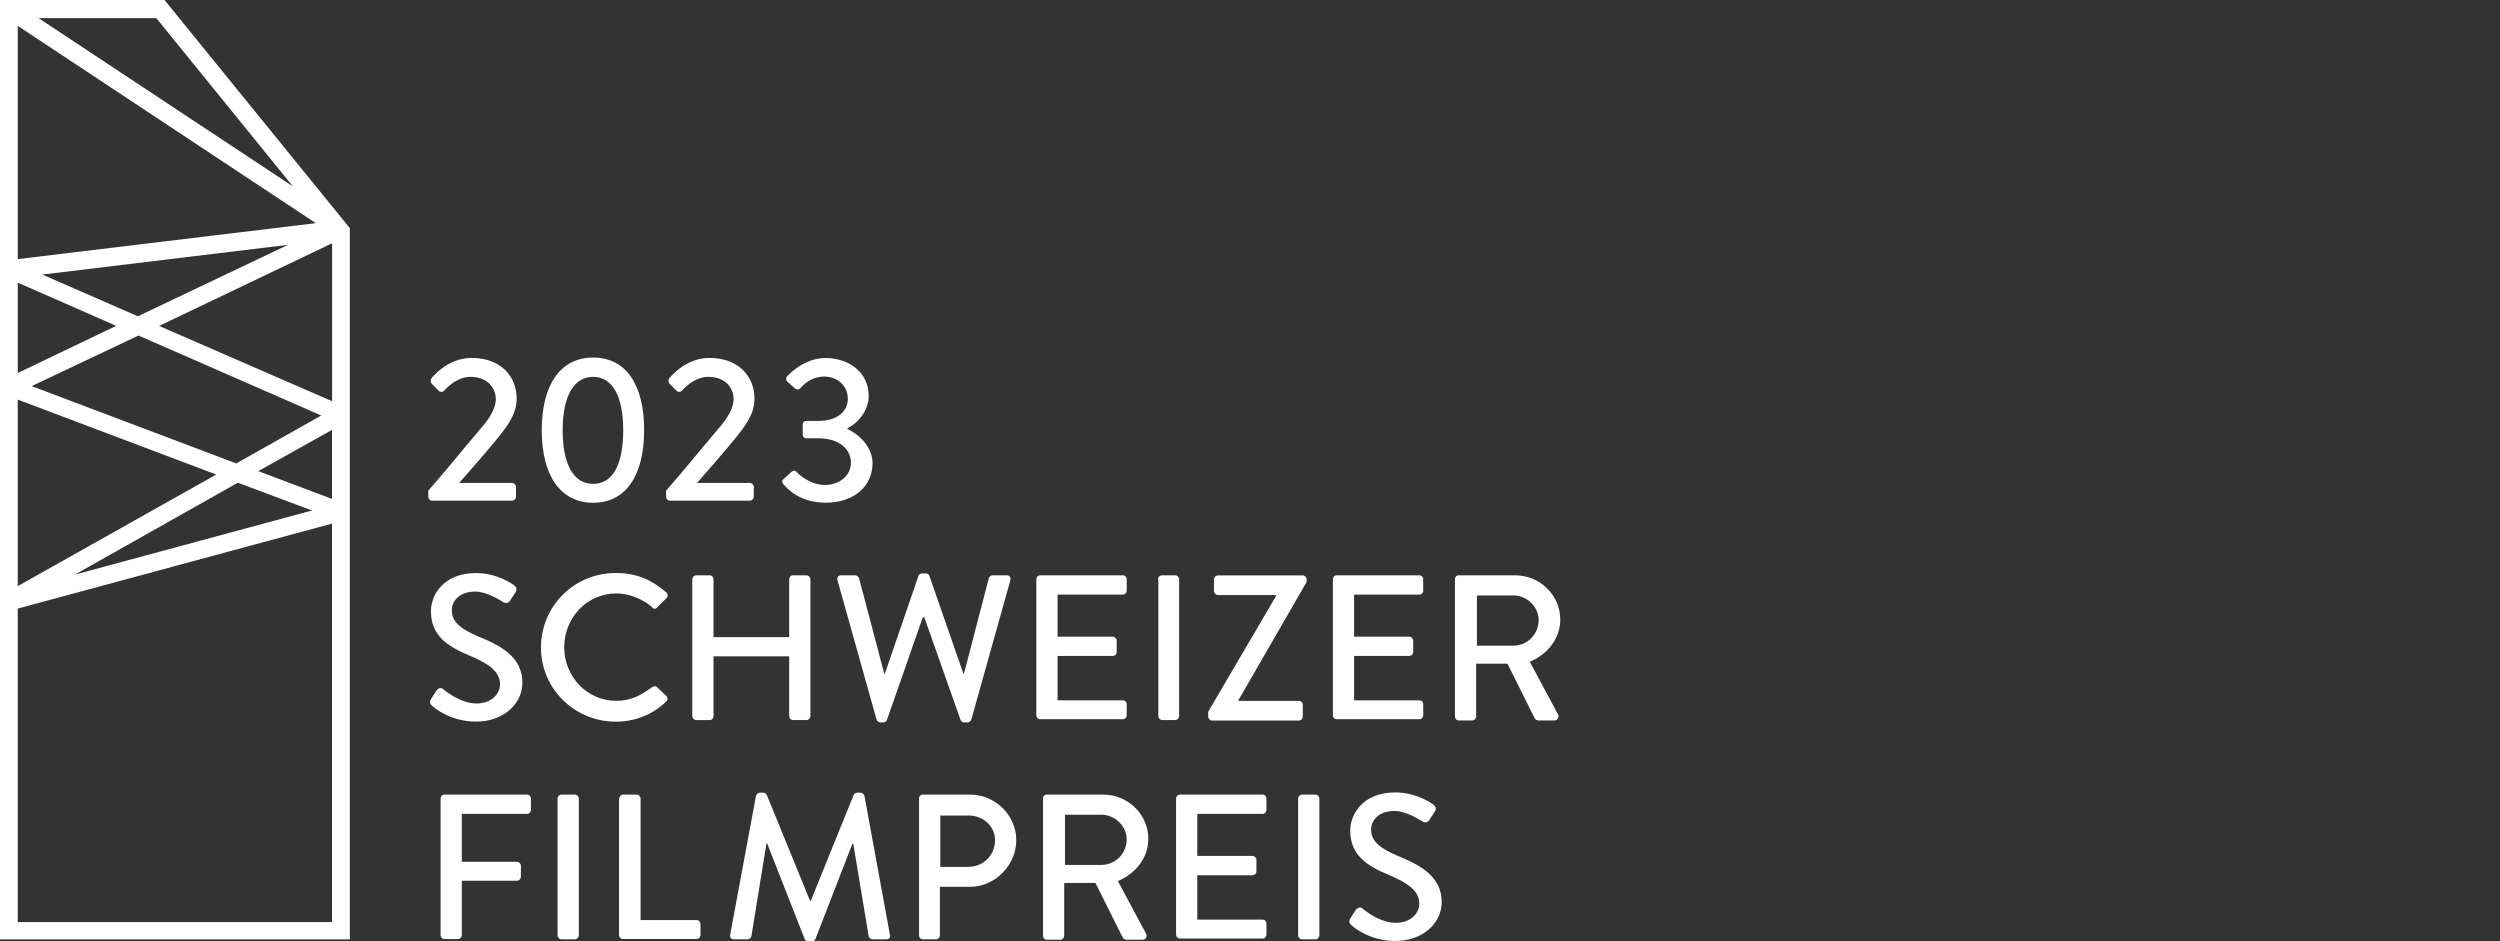 <?xml version="1.0" encoding="UTF-8"?><svg id="de" xmlns="http://www.w3.org/2000/svg" viewBox="0 0 324 122"><rect x="0" y="0" width="324" height="122" fill="#333333" stroke="none"/><defs><style>.cls-1{fill:#fff;}</style></defs><g id="de-2"><path id="Quartz" class="cls-1" d="M0,0V121.75H45.34V29.57L21.32,0H0ZM43.04,31.53v20.47l-22.42-9.76,22.42-10.71ZM2.3,36.63l12.76,5.6-12.76,6.11v-11.71Zm15.66,6.86l23.67,10.36-11.01,6.21L4.1,50.04l13.86-6.56Zm-12.46-7.91l31.83-3.85-19.47,9.26-12.36-5.4Zm37.53,20.12v8.96l-9.56-3.6,9.56-5.35Zm-2.6,10.46l-30.73,8.31,21.12-11.91,9.61,3.6ZM2.3,75.96v-24.17l25.72,9.71L2.3,75.96ZM2.3,3.35L40.93,28.92,2.3,33.58s0-30.22,0-30.22ZM37.98,24.17L5,2.35h15.26l17.71,21.82ZM2.3,119.5v-40.63l40.73-11.01v51.64H2.3Z"/><g><path class="cls-1" d="M55.45,63.65c2-2.25,4.75-5.65,6.76-8.01,1.35-1.5,2.05-2.85,2.05-3.9,0-1.35-.95-2.9-3.3-2.9-1.45,0-2.7,1-3.4,1.8-.2,.2-.5,.2-.7,0l-.9-.9c-.15-.15-.2-.5-.05-.7,0,0,2-2.65,5.2-2.65,3.85,0,5.85,2.45,5.85,5.25,0,2.05-1.15,3.5-2.55,5.25-1.4,1.7-3.3,3.9-4.9,5.7h6.86c.25,0,.5,.25,.5,.5v1.3c0,.25-.25,.5-.5,.5h-10.36c-.3,0-.5-.25-.5-.5v-.75h-.05Z"/><path class="cls-1" d="M70.21,55.75c0-5.85,2.4-9.41,6.66-9.41s6.61,3.5,6.61,9.41-2.4,9.41-6.61,9.41-6.66-3.5-6.66-9.41Zm10.56,0c0-4.4-1.4-6.91-3.9-6.91s-3.95,2.5-3.95,6.91,1.4,6.96,3.95,6.96,3.9-2.5,3.9-6.96Z"/><path class="cls-1" d="M86.27,63.65c2-2.25,4.75-5.65,6.76-8.01,1.35-1.5,2.05-2.85,2.05-3.9,0-1.35-.95-2.9-3.3-2.9-1.45,0-2.7,1-3.4,1.8-.2,.2-.5,.2-.7,0l-.9-.9c-.15-.15-.2-.5-.05-.7,0,0,2-2.65,5.2-2.65,3.85,0,5.85,2.45,5.85,5.25,0,2.05-1.15,3.5-2.55,5.25-1.4,1.7-3.3,3.9-4.9,5.7h6.86c.25,0,.5,.25,.5,.5v1.3c0,.25-.25,.5-.5,.5h-10.36c-.3,0-.5-.25-.5-.5v-.75h-.05Z"/><path class="cls-1" d="M101.53,62.1l1.05-.95c.25-.2,.5-.2,.7,.05,.15,.2,1.65,1.65,3.65,1.65,1.75,0,3.35-1.1,3.35-2.9,0-1.6-1.35-3.15-4.25-3.15h-1.5c-.3,0-.5-.2-.5-.55v-1.15c0-.4,.15-.55,.55-.55h1.5c2.5,0,3.8-1.3,3.8-2.85,0-1.8-1.45-2.9-3.05-2.9s-2.55,.9-3.1,1.5c-.15,.2-.45,.25-.7,.05l-1-.9c-.2-.2-.2-.5,0-.7,0,0,2.05-2.35,4.95-2.35,3.1,0,5.6,1.9,5.6,4.9,0,2.05-1.55,3.65-2.75,4.2v.1c1.25,.55,3.25,2.15,3.25,4.45,0,2.9-2.35,5.1-6.05,5.1-3.3,0-4.9-1.7-5.5-2.4-.2-.2-.2-.5,0-.65Z"/><path class="cls-1" d="M55.85,90.62c.25-.35,.45-.75,.7-1.1s.6-.45,.9-.2c.15,.15,2.2,1.85,4.3,1.85,1.85,0,3.05-1.15,3.05-2.5,0-1.6-1.4-2.65-4.05-3.75-2.75-1.15-4.9-2.55-4.9-5.7,0-2.1,1.6-4.95,5.85-4.95,2.7,0,4.7,1.4,4.95,1.6,.2,.15,.45,.5,.15,.9-.2,.3-.45,.7-.65,1-.2,.35-.55,.5-.95,.25-.2-.1-2.05-1.35-3.6-1.35-2.25,0-3.05,1.4-3.05,2.4,0,1.55,1.2,2.45,3.4,3.4,3.1,1.25,5.75,2.75,5.75,6,0,2.8-2.5,5.05-6,5.05-3.25,0-5.35-1.7-5.75-2.1-.15-.15-.35-.35-.1-.8Z"/><path class="cls-1" d="M79.82,74.26c2.7,0,4.65,.9,6.51,2.5,.25,.2,.25,.55,.05,.75l-1.2,1.2c-.2,.25-.45,.25-.65,0-1.25-1.1-3-1.8-4.65-1.8-3.85,0-6.76,3.2-6.76,6.96s2.9,6.96,6.76,6.96c1.95,0,3.3-.8,4.6-1.75,.25-.2,.5-.15,.65-.05l1.25,1.2c.2,.2,.15,.55-.05,.7-1.8,1.75-4.15,2.6-6.51,2.6-5.35,0-9.71-4.25-9.71-9.61s4.3-9.66,9.71-9.66Z"/><path class="cls-1" d="M89.72,75.06c0-.25,.25-.5,.5-.5h1.75c.3,0,.5,.25,.5,.5v7.51h9.81v-7.51c0-.25,.2-.5,.5-.5h1.75c.25,0,.5,.25,.5,.5v17.76c0,.25-.25,.5-.5,.5h-1.75c-.3,0-.5-.25-.5-.5v-7.76h-9.81v7.76c0,.25-.2,.5-.5,.5h-1.75c-.25,0-.5-.25-.5-.5v-17.76Z"/><path class="cls-1" d="M108.54,75.21c-.1-.4,.1-.65,.5-.65h1.8c.2,0,.45,.2,.5,.4l3.25,12.31h.1l4.35-12.66c.05-.15,.25-.3,.45-.3h.5c.2,0,.4,.15,.45,.3l4.4,12.66h.1l3.2-12.31c.05-.2,.25-.4,.5-.4h1.8c.4,0,.6,.25,.5,.65l-5.05,18.01c-.05,.2-.25,.4-.5,.4h-.45c-.2,0-.4-.15-.45-.3l-4.7-13.31h-.2l-4.65,13.31c-.05,.15-.25,.3-.45,.3h-.4c-.2,0-.45-.15-.5-.4l-5.05-18.01Z"/><path class="cls-1" d="M134.31,75.06c0-.25,.2-.5,.5-.5h10.71c.3,0,.5,.25,.5,.5v1.5c0,.25-.2,.5-.5,.5h-8.46v5.45h7.16c.25,0,.5,.25,.5,.5v1.5c0,.3-.25,.5-.5,.5h-7.16v5.75h8.46c.3,0,.5,.25,.5,.5v1.45c0,.25-.2,.5-.5,.5h-10.71c-.3,0-.5-.25-.5-.5v-17.66Z"/><path class="cls-1" d="M150.07,75.06c0-.25,.25-.5,.5-.5h1.75c.25,0,.5,.25,.5,.5v17.76c0,.25-.25,.5-.5,.5h-1.7c-.25,0-.5-.25-.5-.5v-17.76h-.05Z"/><path class="cls-1" d="M156.53,92.33l8.86-15.11v-.1h-7.56c-.25,0-.5-.25-.5-.5v-1.55c0-.25,.25-.5,.5-.5h11.01c.25,0,.5,.25,.5,.5v.35l-8.86,15.36v.05h7.86c.3,0,.5,.25,.5,.5v1.55c0,.25-.2,.5-.5,.5h-11.26c-.25,0-.5-.25-.5-.5v-.55h-.05Z"/><path class="cls-1" d="M172.74,75.06c0-.25,.2-.5,.5-.5h10.71c.3,0,.5,.25,.5,.5v1.5c0,.25-.2,.5-.5,.5h-8.46v5.45h7.16c.25,0,.5,.25,.5,.5v1.5c0,.3-.25,.5-.5,.5h-7.16v5.75h8.46c.3,0,.5,.25,.5,.5v1.45c0,.25-.2,.5-.5,.5h-10.71c-.3,0-.5-.25-.5-.5v-17.66Z"/><path class="cls-1" d="M188.55,75.06c0-.25,.2-.5,.5-.5h7.31c3.2,0,5.85,2.55,5.85,5.75,0,2.45-1.65,4.5-3.95,5.45l3.65,6.81c.2,.35,0,.8-.45,.8h-2.1c-.2,0-.4-.15-.45-.25l-3.55-7.11h-4.05v6.86c0,.25-.25,.5-.5,.5h-1.75c-.3,0-.5-.25-.5-.5v-17.81Zm7.61,8.61c1.75,0,3.25-1.45,3.25-3.3,0-1.75-1.55-3.2-3.25-3.2h-4.75v6.51h4.75Z"/><path class="cls-1" d="M57.1,103.48c0-.25,.2-.5,.5-.5h10.71c.3,0,.5,.25,.5,.5v1.5c0,.25-.2,.5-.5,.5h-8.46v6.21h7.16c.25,0,.5,.25,.5,.5v1.45c0,.25-.25,.5-.5,.5h-7.16v7.06c0,.25-.25,.5-.5,.5h-1.75c-.3,0-.5-.25-.5-.5v-17.71Z"/><path class="cls-1" d="M72.26,103.48c0-.25,.25-.5,.5-.5h1.75c.25,0,.5,.25,.5,.5v17.76c0,.25-.25,.5-.5,.5h-1.75c-.25,0-.5-.25-.5-.5v-17.76Z"/><path class="cls-1" d="M80.27,103.48c0-.25,.2-.5,.5-.5h1.75c.25,0,.5,.25,.5,.5v15.76h7.26c.3,0,.5,.25,.5,.5v1.45c0,.25-.2,.5-.5,.5h-9.56c-.3,0-.5-.25-.5-.5v-17.71h.05Z"/><path class="cls-1" d="M97.98,103.13c.05-.2,.25-.4,.5-.4h.45c.15,0,.4,.15,.45,.3l5.6,13.71h.1l5.55-13.71c.05-.15,.25-.3,.45-.3h.45c.2,0,.45,.2,.5,.4l3.3,18.01c.1,.4-.1,.6-.5,.6h-1.75c-.25,0-.45-.2-.5-.4l-2-12.01h-.1l-4.8,12.36c-.05,.15-.2,.3-.45,.3h-.5c-.2,0-.4-.15-.45-.3l-4.85-12.36h-.1l-1.95,12.01c-.05,.2-.25,.4-.5,.4h-1.75c-.4,0-.55-.25-.5-.6l3.35-18.01Z"/><path class="cls-1" d="M119.1,103.48c0-.25,.2-.5,.5-.5h6.11c3.3,0,6,2.7,6,5.9s-2.7,6.05-6,6.05h-3.9v6.31c0,.25-.25,.5-.5,.5h-1.7c-.3,0-.5-.25-.5-.5v-17.76Zm6.46,8.86c1.85,0,3.4-1.5,3.4-3.45,0-1.8-1.55-3.2-3.4-3.2h-3.7v6.66h3.7Z"/><path class="cls-1" d="M135.16,103.48c0-.25,.2-.5,.5-.5h7.31c3.2,0,5.85,2.55,5.85,5.75,0,2.45-1.65,4.5-3.95,5.45l3.65,6.81c.2,.35,0,.8-.45,.8h-2.1c-.2,0-.4-.15-.45-.25l-3.55-7.11h-4.05v6.86c0,.25-.25,.5-.5,.5h-1.75c-.3,0-.5-.25-.5-.5v-17.81Zm7.61,8.61c1.75,0,3.25-1.45,3.25-3.3,0-1.75-1.55-3.2-3.25-3.2h-4.75v6.51h4.75Z"/><path class="cls-1" d="M152.42,103.48c0-.25,.2-.5,.5-.5h10.71c.3,0,.5,.25,.5,.5v1.5c0,.25-.2,.5-.5,.5h-8.46v5.45h7.16c.25,0,.5,.25,.5,.5v1.5c0,.3-.25,.5-.5,.5h-7.16v5.75h8.46c.3,0,.5,.25,.5,.5v1.45c0,.25-.2,.5-.5,.5h-10.71c-.3,0-.5-.25-.5-.5v-17.66Z"/><path class="cls-1" d="M168.24,103.48c0-.25,.25-.5,.5-.5h1.75c.25,0,.5,.25,.5,.5v17.76c0,.25-.25,.5-.5,.5h-1.75c-.25,0-.5-.25-.5-.5v-17.76Z"/><path class="cls-1" d="M174.99,119.05c.25-.35,.45-.75,.7-1.1s.6-.45,.9-.2c.15,.15,2.2,1.85,4.3,1.85,1.85,0,3.05-1.15,3.05-2.5,0-1.6-1.4-2.65-4.05-3.75-2.75-1.15-4.9-2.55-4.9-5.7,0-2.1,1.6-4.95,5.85-4.95,2.7,0,4.7,1.4,4.95,1.6,.2,.15,.45,.5,.15,.9-.2,.3-.45,.7-.65,1-.2,.35-.55,.5-.95,.25-.2-.1-2.05-1.35-3.6-1.35-2.25,0-3.05,1.4-3.05,2.4,0,1.55,1.2,2.45,3.4,3.4,3.1,1.25,5.75,2.75,5.75,6,0,2.8-2.5,5.05-6,5.05-3.25,0-5.35-1.7-5.75-2.1-.15-.15-.35-.35-.1-.8Z"/></g></g></svg>
